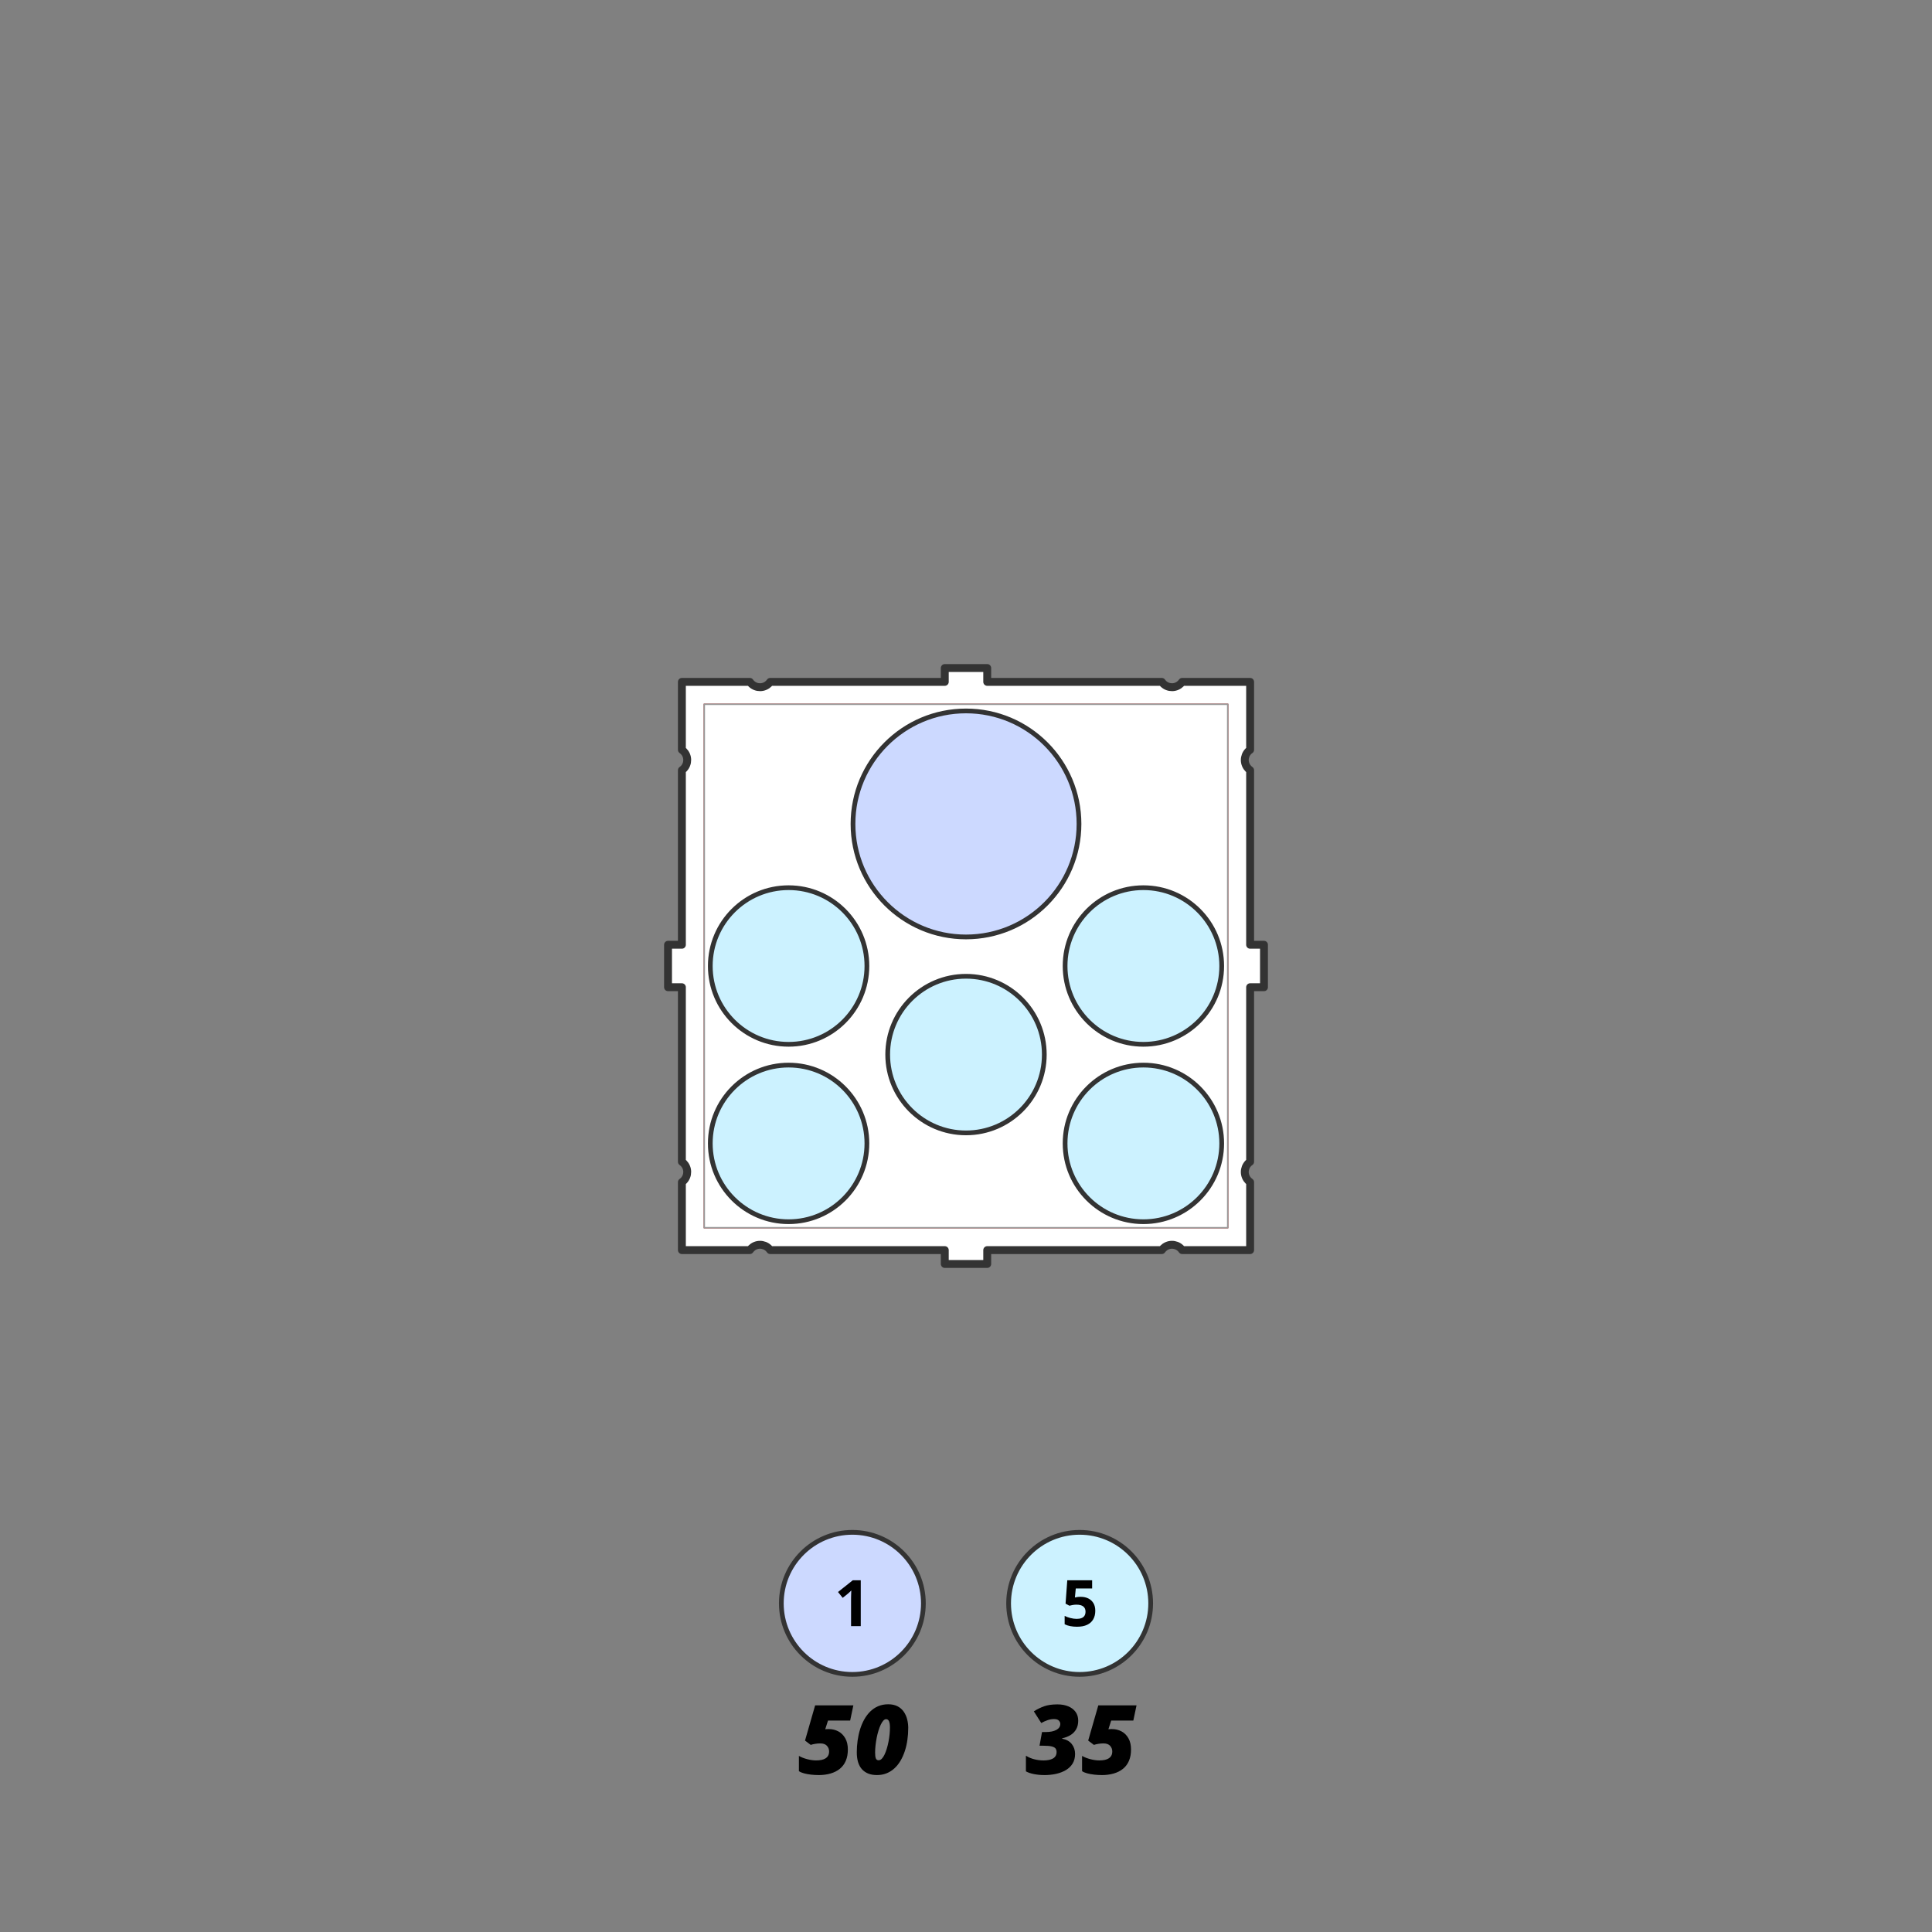 <?xml version="1.0" encoding="UTF-8"?>
<svg xmlns="http://www.w3.org/2000/svg" version="1.1" viewBox="0 0 1224 1224">
  <rect x="0" y="0" width="1224" height="1224" fill="#808080" stroke="none"/>
  <g id="_0" data-name="0">
    <g id="ATTRIB">
      <g>
        <path d="M518.47,1124.57c-1.47,0-3.01-.09-4.63-.27-1.62-.18-3.11-.45-4.48-.82-1.37-.37-2.44-.83-3.22-1.39v-9.65c1.47.85,3.22,1.54,5.26,2.07,2.04.53,3.91.79,5.62.79,1.31,0,2.48-.11,3.5-.33,1.02-.22,1.89-.56,2.59-1.03s1.24-1.06,1.61-1.77c.37-.72.55-1.58.55-2.59,0-1.37-.46-2.56-1.39-3.56-.92-1-2.32-1.5-4.19-1.5-1.03,0-2.11.09-3.23.27-1.12.18-2.06.41-2.82.68l-3.63-2.74,6.41-22.31h24.22l-2.03,9.62h-14.03l-1.76,5.51c.52-.06.96-.09,1.33-.1.37,0,.67-.01.91-.01,2.24,0,4.28.5,6.11,1.49,1.83.99,3.28,2.45,4.36,4.37,1.08,1.92,1.62,4.28,1.62,7.08s-.44,5.13-1.31,7.17-2.13,3.72-3.77,5.05c-1.64,1.33-3.6,2.33-5.9,2.99-2.29.67-4.86,1-7.7,1Z" fill="#000" stroke-width="0"/>
        <path d="M555.5,1124.57c-3.99,0-7.11-1.2-9.34-3.6-2.23-2.4-3.35-6.02-3.35-10.84,0-2.46.17-4.92.51-7.37s.85-4.81,1.55-7.08,1.58-4.36,2.65-6.29c1.07-1.93,2.34-3.62,3.81-5.07,1.47-1.45,3.15-2.58,5.05-3.38,1.9-.8,4.01-1.21,6.33-1.21s4.29.42,5.91,1.27c1.62.84,2.92,1.98,3.92,3.41.99,1.43,1.72,3.03,2.17,4.81.46,1.78.69,3.6.69,5.47,0,2.62-.18,5.18-.54,7.67-.36,2.49-.9,4.85-1.64,7.08s-1.65,4.26-2.74,6.11c-1.09,1.85-2.38,3.45-3.86,4.8-1.48,1.35-3.14,2.39-4.99,3.13-1.85.74-3.89,1.1-6.14,1.1ZM556.67,1115.19c.69,0,1.35-.31,1.97-.94.62-.63,1.19-1.48,1.71-2.56.53-1.08,1-2.32,1.43-3.71.43-1.39.79-2.86,1.1-4.41.31-1.55.54-3.1.7-4.66.16-1.56.24-3.04.24-4.45,0-1.69-.19-2.99-.57-3.92-.38-.92-1-1.38-1.88-1.38-.6,0-1.18.32-1.76.95-.58.64-1.12,1.5-1.64,2.59-.52,1.09-.99,2.35-1.43,3.77-.44,1.42-.81,2.92-1.12,4.5-.31,1.58-.55,3.17-.73,4.78-.18,1.61-.27,3.15-.27,4.62,0,1.65.15,2.87.46,3.65.31.79.9,1.18,1.77,1.18Z" fill="#000" stroke-width="0"/>
      </g>
    </g>
    <g id="CIRCLE">
      <circle cx="540" cy="1015.8" r="45" fill="#ccd9ff" stroke="#333" stroke-linecap="round" stroke-linejoin="round" stroke-width="3"/>
    </g>
    <g id="ATTRIB-2" data-name="ATTRIB">
      <g>
        <path d="M661.43,1124.57c-2.17,0-4.29-.2-6.38-.61-2.08-.41-3.78-.99-5.09-1.74v-9.89c1.77,1.07,3.6,1.84,5.5,2.29,1.9.46,3.81.69,5.74.69,1.17,0,2.26-.1,3.26-.3,1-.2,1.87-.51,2.61-.92s1.31-.97,1.71-1.65.61-1.51.61-2.49c0-.85-.21-1.57-.63-2.16s-1.22-1.03-2.41-1.34-2.95-.46-5.27-.46h-2.5l1.58-8.67h2.32c1.43,0,2.71-.11,3.84-.34,1.13-.23,2.1-.57,2.92-1.01.81-.45,1.44-.99,1.86-1.62s.64-1.37.64-2.21c0-.69-.29-1.38-.88-2.04-.59-.67-1.63-1-3.14-1-1.33,0-2.66.23-3.99.68-1.33.46-2.68,1.06-4.05,1.82l-4.71-7.39c2.12-1.35,4.31-2.42,6.55-3.22,2.24-.79,5.04-1.19,8.4-1.19,2.6,0,4.89.41,6.87,1.24s3.52,2,4.63,3.53c1.11,1.53,1.67,3.38,1.67,5.54s-.44,3.95-1.31,5.47-2.08,2.75-3.6,3.68c-1.53.93-3.29,1.61-5.27,2.03v.24c2.7.52,4.74,1.66,6.12,3.43,1.38,1.77,2.07,3.84,2.07,6.23s-.52,4.39-1.55,6.08c-1.03,1.69-2.46,3.07-4.28,4.16-1.82,1.08-3.91,1.88-6.27,2.4s-4.89.77-7.57.77Z" fill="#000" stroke-width="0"/>
        <path d="M697.87,1124.57c-1.47,0-3.01-.09-4.63-.27-1.62-.18-3.11-.45-4.48-.82-1.37-.37-2.44-.83-3.22-1.39v-9.65c1.47.85,3.22,1.54,5.26,2.07s3.91.79,5.62.79c1.31,0,2.48-.11,3.5-.33,1.02-.22,1.89-.56,2.59-1.03s1.24-1.06,1.61-1.77c.37-.72.55-1.58.55-2.59,0-1.37-.46-2.56-1.39-3.56s-2.32-1.5-4.19-1.5c-1.03,0-2.11.09-3.23.27-1.12.18-2.06.41-2.82.68l-3.63-2.74,6.41-22.31h24.22l-2.03,9.62h-14.03l-1.76,5.51c.52-.06.96-.09,1.33-.1.37,0,.67-.01.91-.01,2.24,0,4.28.5,6.11,1.49,1.83.99,3.28,2.45,4.36,4.37,1.08,1.92,1.62,4.28,1.62,7.08s-.44,5.13-1.31,7.17-2.13,3.72-3.77,5.05c-1.64,1.33-3.6,2.33-5.9,2.99-2.29.67-4.86,1-7.7,1Z" fill="#000" stroke-width="0"/>
      </g>
    </g>
    <g id="CIRCLE-2" data-name="CIRCLE">
      <circle cx="684" cy="1015.8" r="45" fill="#ccf2ff" stroke="#333" stroke-linecap="round" stroke-linejoin="round" stroke-width="3"/>
    </g>
    <g id="LWPOLYLINE">
      <path d="M800.78,598.55h-8.78v-110.59c-.77-.53-1.43-1.2-1.96-1.96-2.49-3.57-1.61-8.48,1.96-10.96v-43.04h-43.04c-.53.77-1.2,1.43-1.96,1.96-3.57,2.49-8.48,1.61-10.96-1.96h-110.59v-8.78h-26.89v8.78h-110.59c-.53.77-1.2,1.43-1.96,1.96-3.57,2.49-8.48,1.61-10.96-1.96h-43.04v43.04c.77.53,1.43,1.2,1.96,1.96,2.49,3.57,1.61,8.48-1.96,10.96v110.59h-8.78v26.89h8.78v110.59c.77.53,1.43,1.2,1.96,1.96,2.49,3.57,1.61,8.48-1.96,10.96v43.04h43.04c.53-.77,1.2-1.43,1.96-1.96,3.57-2.49,8.48-1.61,10.96,1.96h110.59v8.78h26.89v-8.78h110.59c.53-.77,1.2-1.43,1.96-1.96,3.57-2.49,8.48-1.61,10.96,1.96h43.04v-43.04c-.77-.53-1.43-1.2-1.96-1.96-2.49-3.57-1.61-8.48,1.96-10.96v-110.59h8.78v-26.89Z" fill="#fff" stroke="#333" stroke-linecap="round" stroke-linejoin="round" stroke-width="5"/>
    </g>
    <g id="ATTRIB-3" data-name="ATTRIB">
      <path d="M545.32,1030.2h-6.14v-16.8c0-.46,0-1.04.02-1.72.01-.68.03-1.38.06-2.11.03-.72.05-1.37.08-1.96-.15.17-.44.47-.88.88s-.86.79-1.24,1.12l-3.34,2.68-2.96-3.69,9.35-7.45h5.05v29.04Z" fill="#000" stroke-width="0"/>
    </g>
    <g id="ATTRIB-4" data-name="ATTRIB">
      <path d="M684.71,1011.65c1.77,0,3.35.34,4.74,1.01,1.38.67,2.47,1.67,3.27,2.98.79,1.31,1.19,2.93,1.19,4.85,0,2.09-.43,3.9-1.3,5.41-.87,1.52-2.16,2.68-3.87,3.49-1.72.81-3.85,1.21-6.41,1.21-1.52,0-2.96-.13-4.3-.39-1.34-.26-2.52-.65-3.53-1.18v-5.3c1.01.53,2.21.98,3.62,1.34,1.41.36,2.74.55,3.98.55s2.25-.16,3.08-.49c.83-.32,1.47-.83,1.9-1.51.43-.68.65-1.55.65-2.61,0-1.42-.48-2.5-1.43-3.26-.95-.75-2.42-1.13-4.39-1.13-.75,0-1.54.07-2.35.22s-1.49.29-2.04.44l-2.44-1.31,1.09-14.8h15.75v5.2h-10.37l-.54,5.7c.45-.09.94-.19,1.47-.28.53-.09,1.27-.14,2.22-.14Z" fill="#000" stroke-width="0"/>
    </g>
  </g>
  <g id="_08_VEC_ENG_MEDIUM" data-name="08_VEC ENG_MEDIUM">
    <g id="LWPOLYLINE-2" data-name="LWPOLYLINE">
      <rect x="446.15" y="446.15" width="331.7" height="331.7" fill="none" stroke="red" stroke-linecap="round" stroke-linejoin="round" stroke-width=".71"/>
    </g>
    <g id="LWPOLYLINE-3" data-name="LWPOLYLINE">
      <rect x="446.15" y="446.15" width="331.7" height="331.7" fill="none" stroke="#999" stroke-linecap="round" stroke-linejoin="round"/>
    </g>
  </g>
  <g id="_01_CUT_1ST" data-name="01_CUT 1ST">
    <g id="CIRCLE-3" data-name="CIRCLE">
      <circle cx="499.61" cy="724.39" r="49.61" fill="#ccf2ff" stroke="#333" stroke-linecap="round" stroke-linejoin="round" stroke-width="3"/>
    </g>
    <g id="CIRCLE-4" data-name="CIRCLE">
      <circle cx="612" cy="668.12" r="49.61" fill="#ccf2ff" stroke="#333" stroke-linecap="round" stroke-linejoin="round" stroke-width="3"/>
    </g>
    <g id="CIRCLE-5" data-name="CIRCLE">
      <circle cx="724.39" cy="724.39" r="49.61" fill="#ccf2ff" stroke="#333" stroke-linecap="round" stroke-linejoin="round" stroke-width="3"/>
    </g>
    <g id="CIRCLE-6" data-name="CIRCLE">
      <circle cx="499.61" cy="612" r="49.61" fill="#ccf2ff" stroke="#333" stroke-linecap="round" stroke-linejoin="round" stroke-width="3"/>
    </g>
    <g id="CIRCLE-7" data-name="CIRCLE">
      <circle cx="724.39" cy="612" r="49.61" fill="#ccf2ff" stroke="#333" stroke-linecap="round" stroke-linejoin="round" stroke-width="3"/>
    </g>
    <g id="CIRCLE-8" data-name="CIRCLE">
      <circle cx="612" cy="522" r="71.59" fill="#ccd9ff" stroke="#333" stroke-linecap="round" stroke-linejoin="round" stroke-width="3"/>
    </g>
  </g>
</svg>